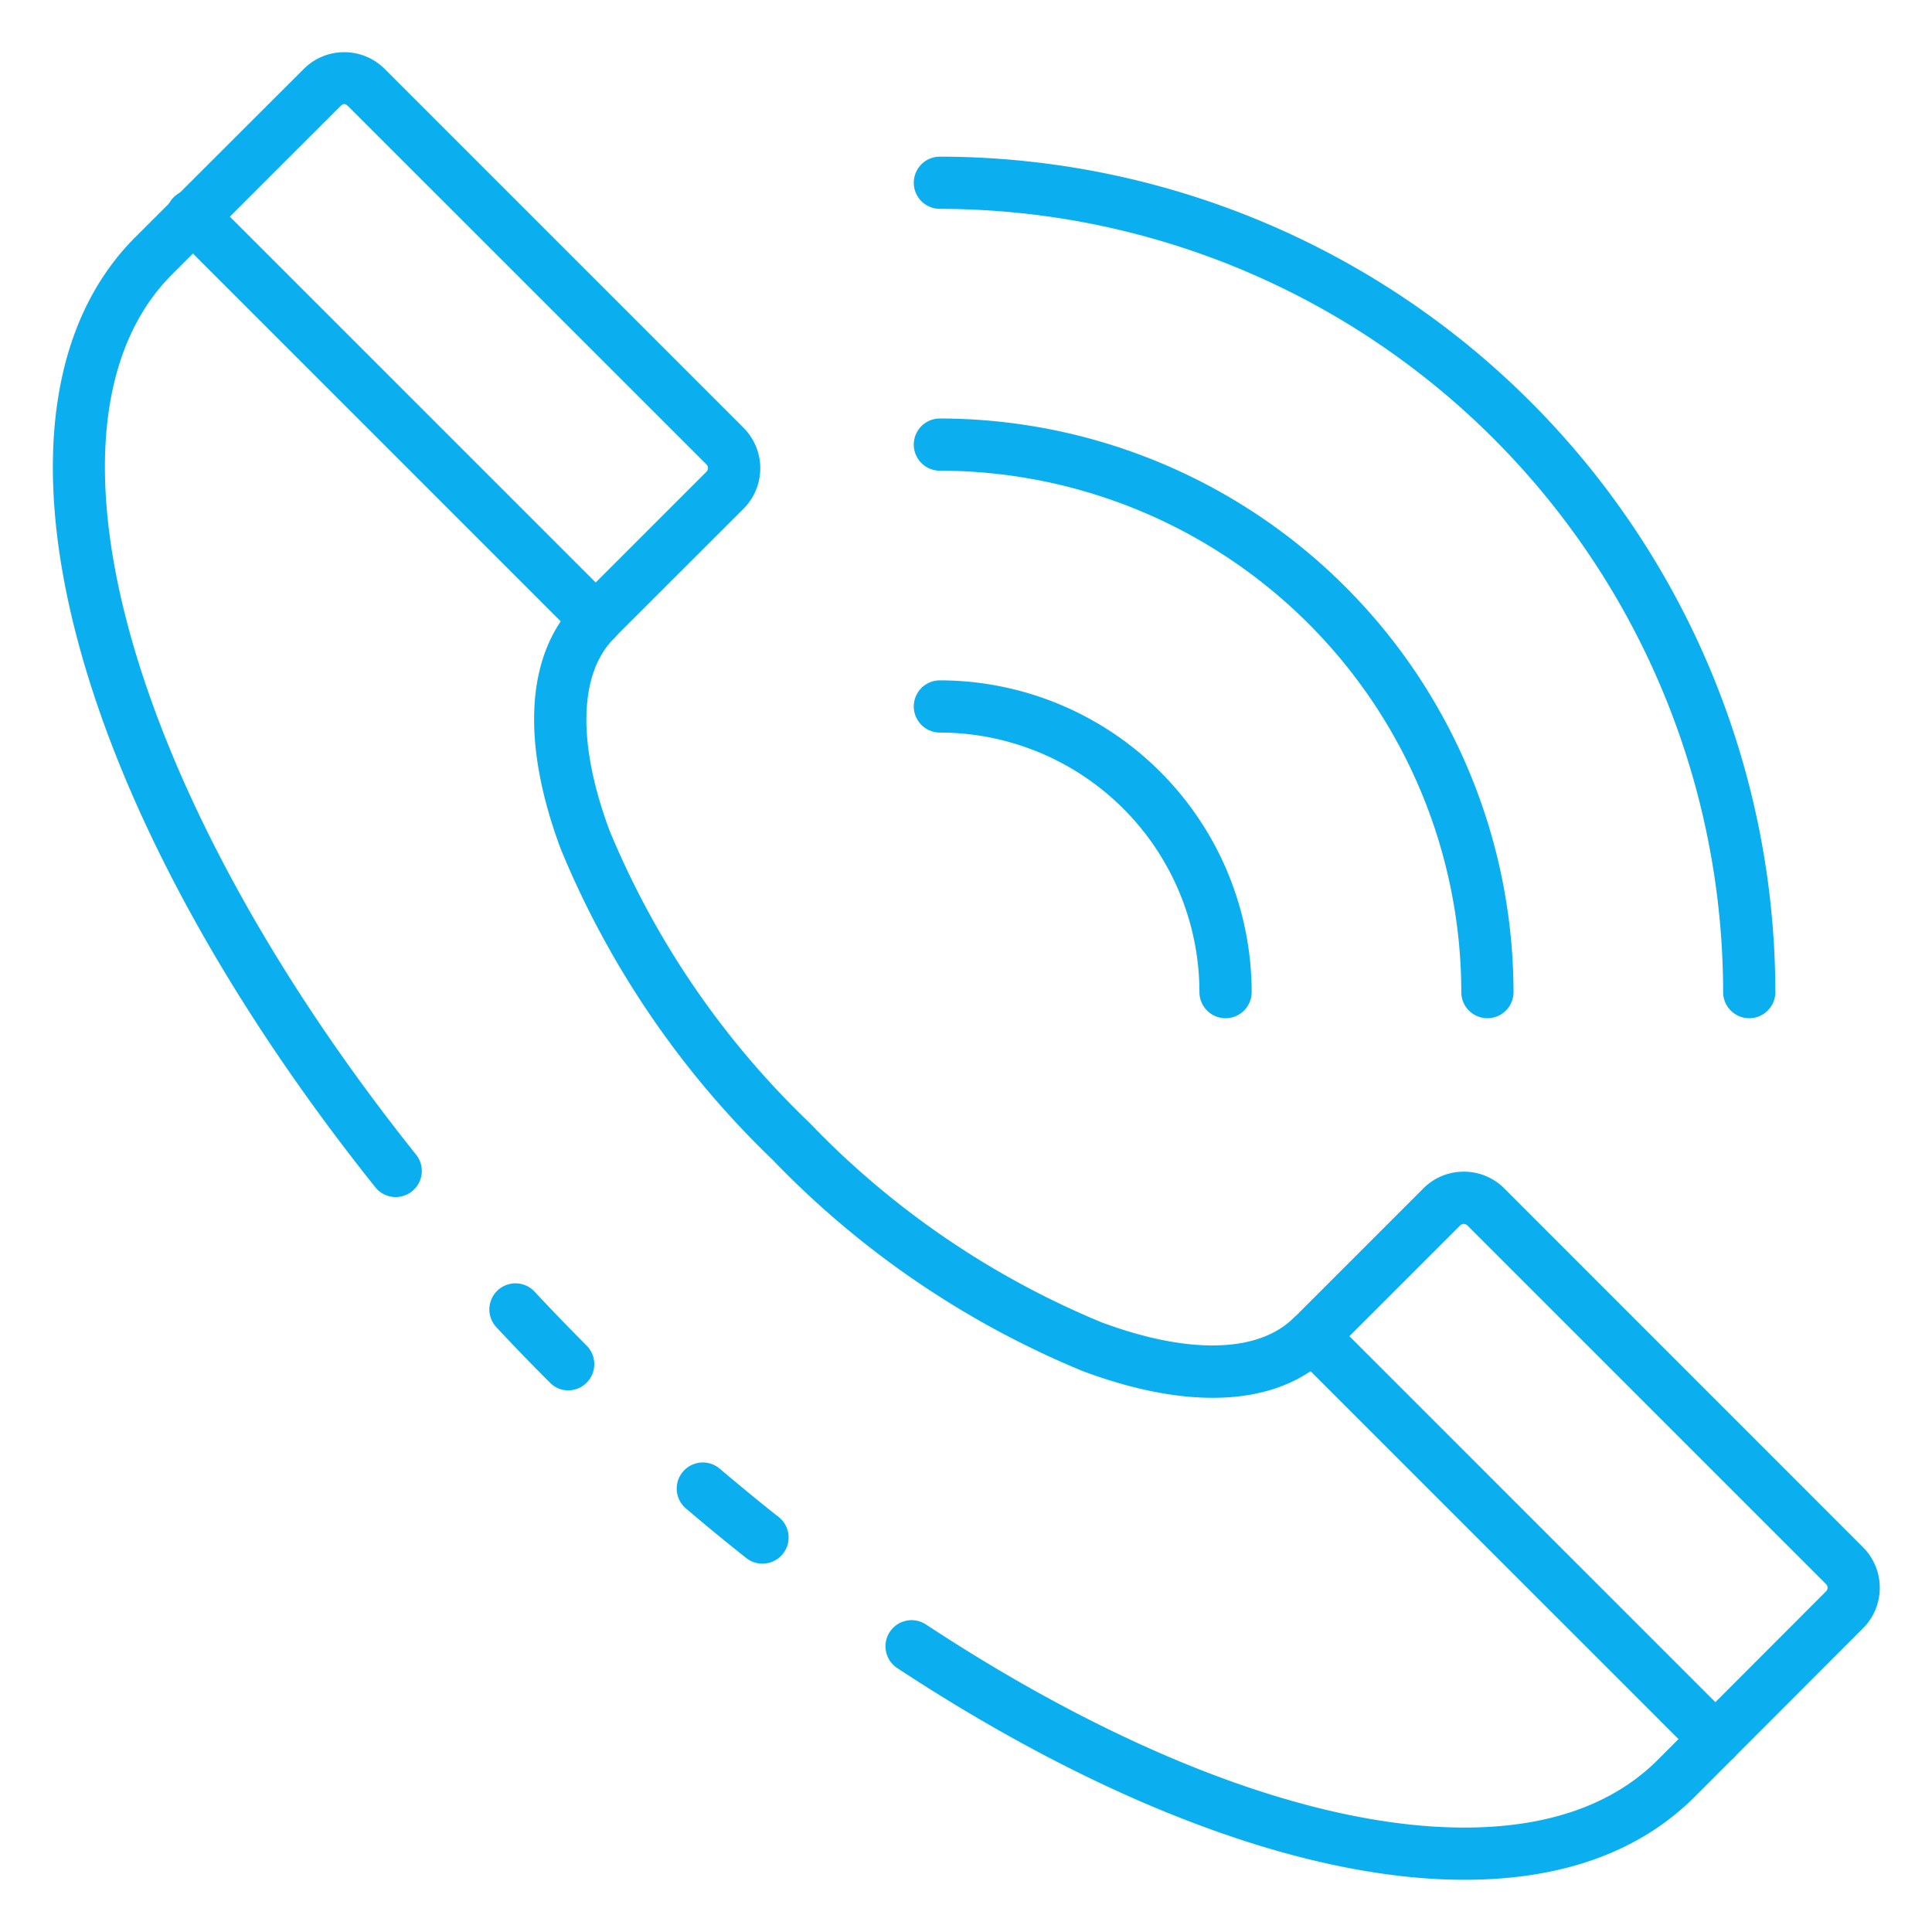 <svg xmlns="http://www.w3.org/2000/svg" viewBox="0 0 74 74" fill="#0BAFF0" width="512" height="512"><path d="M21.765 53.255a.973.973 0 01-.692-.288 81.015 81.015 0 01-2.075-2.146 1 1 0 011.464-1.362c.652.7 1.324 1.393 2 2.074a1.005 1.005 0 01-.7 1.722z"/><path d="M56.09 72c-6.063 0-13.773-2.878-21.71-8.1a1 1 0 111.1-1.67C43.094 67.239 50.414 70 56.09 70c3.195 0 5.689-.874 7.413-2.6l6.43-6.44a.2.2 0 00.067-.145.193.193 0 00-.06-.141L56.213 46.947a.2.2 0 00-.148-.067.192.192 0 00-.14.059l-4.948 4.948a.939.939 0 01-.1.088c-1.973 1.881-5.31 2.073-9.411.539a34.955 34.955 0 01-11.883-8.1 34.955 34.955 0 01-8.1-11.883c-1.535-4.1-1.341-7.441.542-9.414a.881.881 0 01.085-.1l4.94-4.94a.2.2 0 00.067-.148.191.191 0 00-.059-.14L13.333 4.067c-.112-.114-.192-.1-.288-.008L6.6 10.5c-5.67 5.665-1.749 19.841 9.321 33.706a1 1 0 11-1.562 1.248C2.453 30.542-1.32 15.586 5.183 9.083l6.44-6.43A2.172 2.172 0 0113.184 2a2.178 2.178 0 011.569.66l13.714 13.713a2.195 2.195 0 01-.008 3.132L23.6 24.359a.8.8 0 01-.077.088c-1.355 1.356-1.417 4.048-.168 7.386A32.946 32.946 0 0031 43a32.949 32.949 0 0011.17 7.639c3.338 1.249 6.03 1.188 7.386-.168a.857.857 0 01.09-.08l4.86-4.86a2.176 2.176 0 011.562-.653 2.179 2.179 0 011.569.661l13.71 13.714a2.195 2.195 0 01-.008 3.132l-6.42 6.429C62.805 70.929 59.835 72 56.09 72z"/><path d="M29.2 59.89a.992.992 0 01-.619-.215 85.101 85.101 0 01-2.3-1.89 1 1 0 111.288-1.53c.752.633 1.5 1.257 2.256 1.85a1 1 0 01-.62 1.785zm-6.376-35.158a1 1 0 01-.707-.293L6.68 9a1 1 0 111.414-1.412l15.437 15.437a1 1 0 01-.707 1.707zm42.881 42.881A1 1 0 0165 67.32L49.561 51.883a1 1 0 011.414-1.414l15.437 15.437a1 1 0 01-.707 1.707zM67 39a1 1 0 01-1-1A30.034 30.034 0 0036 8a1 1 0 010-2 32.036 32.036 0 0132 32 1 1 0 01-1 1z"/><path d="M56.971 39a1 1 0 01-1-1A19.994 19.994 0 0036 18.029a1 1 0 010-2A22 22 0 0157.971 38a1 1 0 01-1 1zm-10.03 0a1 1 0 01-1-1A9.952 9.952 0 0036 28.059a1 1 0 010-2A11.955 11.955 0 0147.941 38a1 1 0 01-1 1z"/></svg>